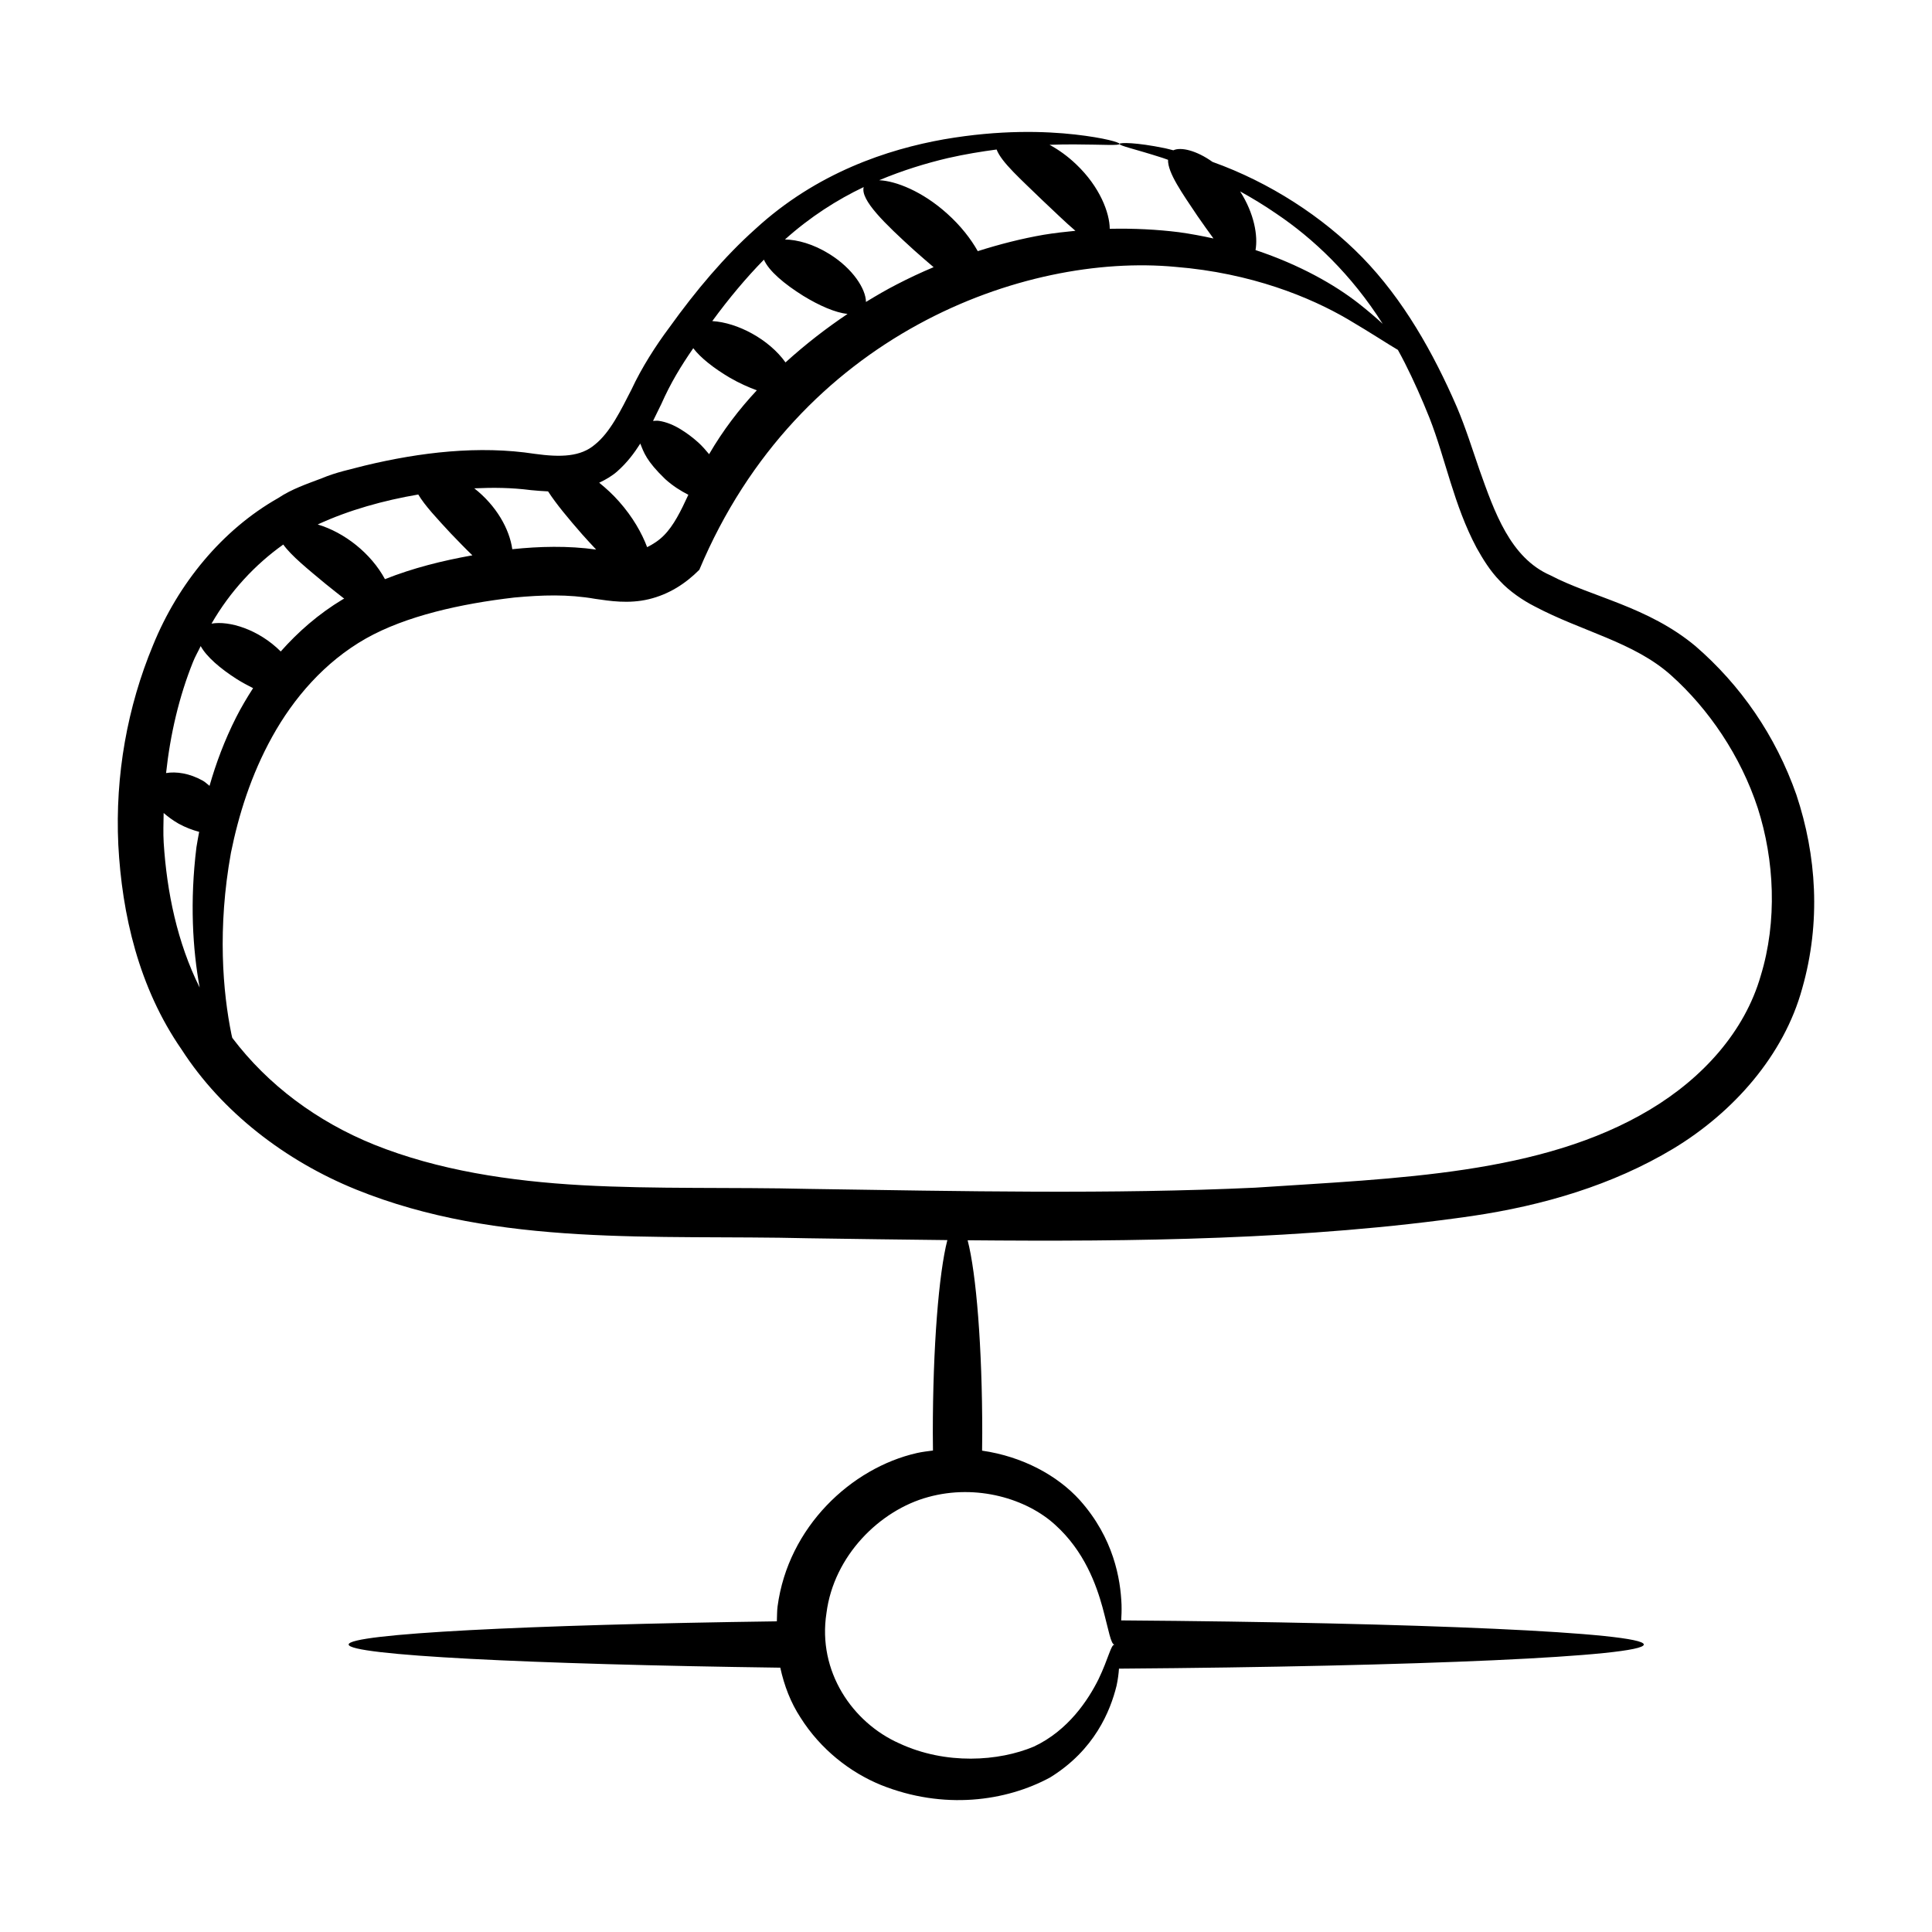 <?xml version="1.0" encoding="UTF-8"?>
<!-- Uploaded to: SVG Repo, www.svgrepo.com, Generator: SVG Repo Mixer Tools -->
<svg fill="#000000" width="800px" height="800px" version="1.1" viewBox="144 144 512 512" xmlns="http://www.w3.org/2000/svg">
 <path d="m620.09 354.7c-5.566-15.879-14.895-29.195-26.777-39.477-12.578-10.496-27.57-13.039-38.441-18.758-10.645-4.629-14.844-16.848-18.766-27.852-1.938-5.606-3.691-11.25-6.023-16.746-6.258-14.422-14.199-28.512-25.086-39.684-10.426-10.684-24.488-19.855-39.668-25.277-4.238-3.027-8.371-4.019-10.383-3.078-0.707-0.164-1.535-0.406-2.188-0.543-7.805-1.602-12.008-1.531-12.059-1.152-0.082 0.512 3.988 1.32 11.383 3.703 0.438 0.141 0.996 0.359 1.457 0.512-0.102 3.418 3.731 8.82 7.816 14.91 1.477 2.102 2.879 4.121 4.227 5.941-2.953-0.648-5.988-1.23-9.184-1.668-5.769-0.719-11.914-1.035-18.305-0.895-0.031-4.246-2.613-11.113-8.879-17.074-2.309-2.211-4.727-3.914-7.074-5.188 2.418-0.086 4.621-0.113 6.574-0.105 7.785 0.035 11.914 0.367 11.984-0.129 0.062-0.391-3.945-1.602-11.84-2.5-7.871-0.871-19.73-1.309-34.75 1.289-14.762 2.629-33.629 8.766-49.945 23.773-8.168 7.297-15.707 16.23-22.82 26.141-3.531 4.711-7.328 10.645-9.98 16.355-2.84 5.559-5.672 11.371-9.656 14.574-3.816 3.305-9.105 3.449-15.969 2.504-14.797-2.277-30.387-0.426-45.055 3.109-3.824 1.016-7.484 1.715-11.445 3.379-3.906 1.484-7.93 2.828-11.496 5.215-14.871 8.422-26.562 22.691-33.195 39.02-6.781 16.305-10.074 34.43-9.195 52.902 0.965 18.305 5.371 37.785 16.773 54.227 10.668 16.562 27.527 29.531 46.238 37.105 37.758 15.301 79.52 11.941 119.73 12.918 12.406 0.184 24.711 0.359 36.965 0.488-2.262 8.773-3.852 28.336-3.852 51.113 0 1.602 0.035 3.102 0.039 4.652-1.422 0.191-2.84 0.344-4.281 0.672-17.332 3.941-34.102 19.547-36.902 40.656-0.164 1.305-0.125 2.625-0.188 3.938-66.113 0.898-113.48 3.301-113.48 6.141s47.777 5.242 114.39 6.141c1.027 4.731 2.754 9.258 5.367 13.238 5.336 8.453 13.164 14.523 21.32 17.855 16.602 6.648 33.09 4.336 44.789-1.984 11.812-7.269 16.004-17.652 17.645-24.348 0.359-1.691 0.547-3.184 0.633-4.504 79.246-0.582 139.09-3.215 139.09-6.394s-59.594-5.816-138.5-6.394c0.082-1.234 0.133-2.59 0.09-4.168-0.258-6.758-2.066-17.637-11.059-27.699-5.918-6.551-15.195-11.578-25.895-13.117 0.008-1.57 0.043-3.094 0.043-4.68 0-22.746-1.582-42.281-3.875-51.074 43.914 0.402 89.906-0.109 133.65-6.426 18.832-2.781 37.219-8.16 53.34-17.844 15.957-9.625 29.336-24.746 34.18-42.465 5.027-17.609 3.777-35.324-1.516-51.25zm-183.9 215.3c1.656 6.129 2.191 9.824 3.172 9.836 0.008 0 0.02-0.027 0.027-0.027v0.059c-0.008 0-0.02-0.031-0.027-0.031-0.969-0.016-1.566 3.617-4.262 9.215-2.688 5.379-7.945 13.508-17.105 17.809-9.32 3.926-23.363 4.883-35.656-0.84-12.434-5.512-21.73-19.094-19.316-34.551 1.938-15.191 14.145-27.25 26.941-30.73 12.934-3.578 26.191 0.504 33.672 7.359 7.746 6.984 10.898 15.898 12.555 21.902zm36.453-375.28c3.09 1.707 6.289 3.625 9.617 5.918 9.734 6.547 19.844 16.062 28.172 29.184-1.789-1.645-3.891-3.457-6.449-5.465-6.254-4.879-15.48-10.168-27.254-14.086 0.668-3.731-0.316-9.66-4.086-15.551zm-77.504-8.812c4.668-1.062 8.922-1.746 12.973-2.285 1.285 3.398 6.516 7.969 12.082 13.395 3.25 3.035 6.207 5.961 8.805 8.148-2.773 0.266-5.57 0.586-8.414 1.051-5.734 0.992-11.586 2.473-17.465 4.34-1.809-3.215-4.5-6.711-8.109-9.941-6.578-5.934-13.656-8.676-18.02-8.855 6.293-2.641 12.465-4.512 18.148-5.852zm-31.422 25.359c-4.188-2.602-8.414-3.75-11.691-3.805 6.703-6.004 13.805-10.527 20.863-13.887-0.91 3.414 5.602 9.688 13.383 16.758 1.777 1.578 3.492 3.074 5.144 4.469-3.289 1.383-6.566 2.914-9.82 4.602-2.731 1.398-5.426 2.981-8.105 4.613-0.023-3.402-3.445-8.844-9.773-12.75zm-17.27 1.543c1.293 3 5.422 6.465 10.391 9.57 4.363 2.672 8.57 4.481 11.77 4.82-5.676 3.805-11.184 8.074-16.438 12.844-4.379-6.141-12.715-10.559-19.406-10.953 4.391-6 8.945-11.438 13.684-16.281zm-18.723 23.469c1.945 2.559 5.465 5.324 9.645 7.793 2.508 1.457 4.922 2.531 7.199 3.363-4.652 4.984-8.984 10.617-12.645 16.93-0.883-1.047-1.766-2.102-2.875-3.106-1.543-1.383-2.926-2.41-4.664-3.492-1.746-1.074-3.769-1.953-5.781-2.238-0.547-0.082-1.027 0.008-1.539 0.023 0.754-1.535 1.469-3.043 2.195-4.488 2.481-5.602 5.18-10.023 8.465-14.785zm-14.035 25.27c0.91 2.301 1.582 4.586 6.609 9.422 2.027 1.828 4.109 3.125 6.125 4.148-1.996 4.332-3.891 8.18-6.484 10.773-1.297 1.32-2.856 2.324-4.438 3.113-1.391-3.711-3.797-7.984-7.441-12.094-1.707-1.938-3.492-3.551-5.266-4.984 1.758-0.828 3.449-1.812 4.844-3.062 2.594-2.305 4.449-4.801 6.051-7.316zm-29.016 12.336c1.461 0.148 3.012 0.258 4.574 0.336 2.109 3.277 5.387 7.207 9.012 11.355 1.27 1.422 2.508 2.769 3.727 4.066-7.434-1.059-15.172-0.84-22.223-0.098-0.734-5.301-4.184-11.52-10.074-16.133 5.004-0.23 9.855-0.188 14.984 0.473zm-29.824 1.164c1.73 2.941 5.07 6.473 8.609 10.305 2.016 2.09 3.934 4.094 5.734 5.812-8.016 1.43-15.75 3.367-23.172 6.316-3.707-6.867-10.766-12.398-17.824-14.492 8.297-3.84 17.547-6.387 26.652-7.941zm-35.777 13.258c2.106 2.961 6.465 6.481 11.176 10.398 1.723 1.375 3.383 2.715 4.969 3.945-0.129 0.074-0.266 0.117-0.395 0.191-6.398 3.848-11.82 8.609-16.422 13.805-5.906-5.894-13.711-8.203-18.344-7.379 4.922-8.531 11.488-15.602 19.016-20.961zm-21.887 26.91c1.531 2.809 5.172 5.949 9.582 8.762 1.453 0.906 2.894 1.688 4.305 2.387-1.645 2.559-3.184 5.144-4.496 7.742-3.074 6.082-5.34 12.176-7.047 18.152-0.613-0.457-1.078-0.98-1.793-1.379-3.523-1.969-7.043-2.465-9.723-2.012 1.113-10.281 3.449-20.27 7.129-29.426 0.578-1.473 1.379-2.805 2.043-4.227zm-9.805 52.098c-0.156-2.633-0.047-5.242-0.012-7.859 1.188 1.016 2.504 1.992 3.992 2.84 1.816 0.996 3.652 1.68 5.422 2.152-0.238 1.359-0.531 2.742-0.723 4.074-1.777 14.41-1 26.98 0.852 37.184-5.941-11.934-8.695-25.289-9.531-38.391zm423.23 35.277c-4.231 14.715-15.277 27.055-29.402 35.496-28.715 17.199-66.809 18.145-104.55 20.656-38.047 1.785-77.645 0.934-118.37 0.328-20.359-0.488-40.684 0.09-59.969-0.973-19.355-1.078-38.25-3.977-55.121-10.738-15.172-6.125-28.227-15.855-37.648-28.328-0.07-0.332-0.141-0.566-0.211-0.906-2.293-11.242-3.754-28.117-0.137-48.137 2.012-9.918 5.297-20.59 10.957-30.785 5.621-10.145 13.824-19.762 24.797-25.988 10.613-5.992 25.176-9.227 39.348-10.867 7.289-0.672 14.172-0.922 21.453 0.355 3.789 0.539 8.777 1.379 14.191 0.09 5.363-1.293 9.746-4.144 13.379-7.793 26.266-62.559 86.211-84.004 126.12-80.285 20.215 1.625 35.867 8.094 45.766 13.898 6.469 3.816 10.738 6.66 13.242 8.109 0.613 1.152 1.254 2.258 1.84 3.461 2.332 4.609 4.523 9.523 6.578 14.676 4.227 10.824 6.398 22.977 12.434 34.305 1.688 3.004 3.543 6.078 6.199 8.805 2.508 2.731 6.133 5.172 9.109 6.684 12.605 6.699 26.375 9.477 36.23 18.293 9.953 8.898 18.453 21.355 22.98 35.191 4.418 13.758 5.223 29.98 0.785 44.453z"/>
</svg>